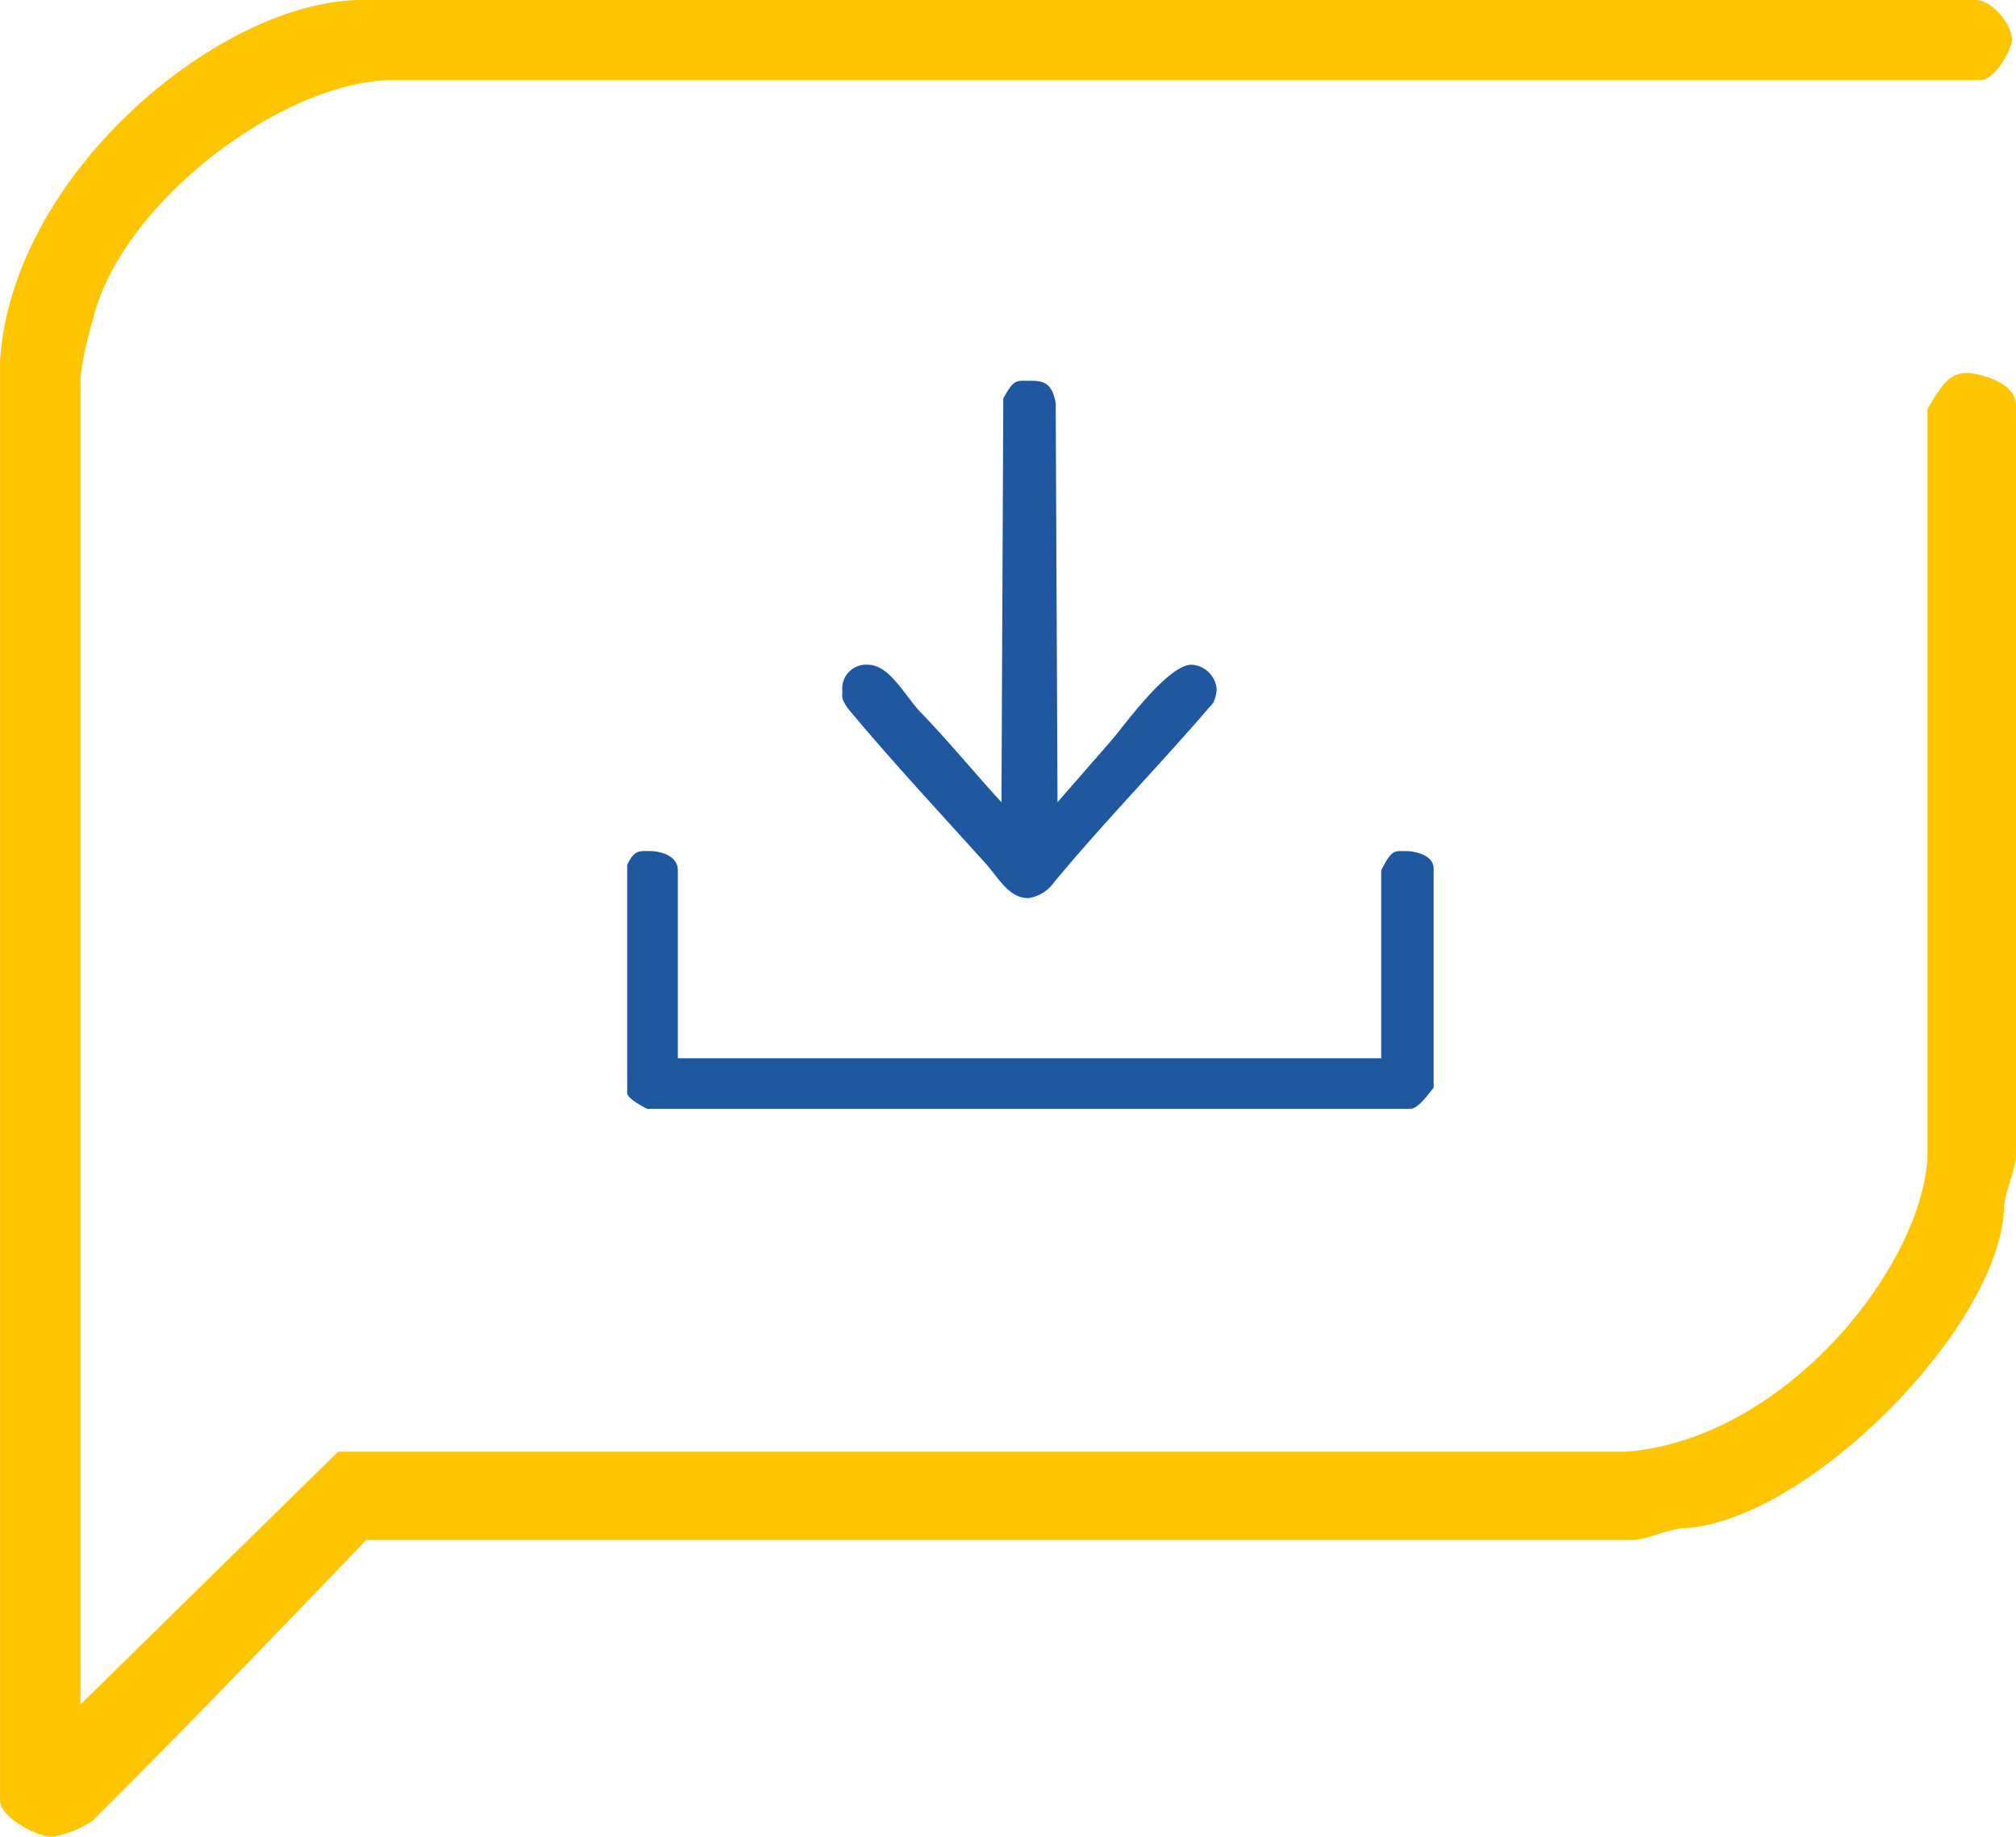 <svg xmlns="http://www.w3.org/2000/svg" width="180" height="164" viewBox="0 0 180 164">
  <g id="piktogram-hlavicka-support-downloads" transform="translate(-472.03 -1119)">
    <g id="Group_8" data-name="Group 8" transform="translate(284.03 66)">
      <path id="Path_44" data-name="Path 44" d="M364.407,1053c1.437,0,3.234,2.15,3.234,3.58,0,.72-1.437,3.58-2.875,3.58h-141.2c-9.7-.36-24.791,10.74-27.3,21.49a31.618,31.618,0,0,0-1.078,5.01v118.52l22.994-22.56H333.15c14.012-1.07,26.227-16.11,26.946-26.14v-66.96c1.437-2.5,2.155-3.22,3.593-3.22.718,0,4.311.72,4.311,2.87v67.31c-.359,1.8-1.078,3.23-1.078,4.66-.718,10.74-17.605,27.57-28.383,28.29-1.437,0-3.593,1.07-4.671,1.07H220.7c-7.905,8.24-16.168,16.83-24.431,25.07a9.44,9.44,0,0,1-3.593,1.43c-1.437,0-4.671-1.79-4.671-3.22V1085.23c1.078-16.83,19.76-32.23,32.335-32.23Z" fill="#ffc500"/>
    </g>
    <path id="Path_45" data-name="Path 45" d="M282.26,1089.03l.161,35.6c1.615-1.86,3.39-3.88,5.005-5.75.807-.93,4.843-6.53,6.941-6.53a2.378,2.378,0,0,1,2.261,2.18,2.853,2.853,0,0,1-.323,1.24c-4.52,5.29-9.686,10.57-14.206,16.02a3.376,3.376,0,0,1-2.261,1.4c-1.614,0-2.421-1.4-3.712-2.96-4.2-4.66-8.556-9.33-12.431-13.99-.646-.94-.484-1.09-.484-1.56a2.124,2.124,0,0,1,2.26-2.33c1.937,0,3.229,2.64,4.681,4.2,2.422,2.49,4.844,5.44,7.265,8.08l.162-36.07c.968-1.71,1.129-1.56,2.259-1.56S281.937,1087,282.26,1089.03Zm-33.74,41.67v16.79h62.8V1130.7c.968-1.87,1.129-1.71,2.26-1.71.645,0,2.421.31,2.421,1.55v19.59c-.323.32-1.292,1.87-2.1,1.87H245.776c-.323-.16-1.776-.93-1.776-1.4v-20.37c.645-1.4,1.13-1.24,2.1-1.24C246.744,1128.99,248.52,1129.3,248.52,1130.7Z" transform="translate(284.03 66)" fill="#1f57a1"/>
  </g>
</svg>
